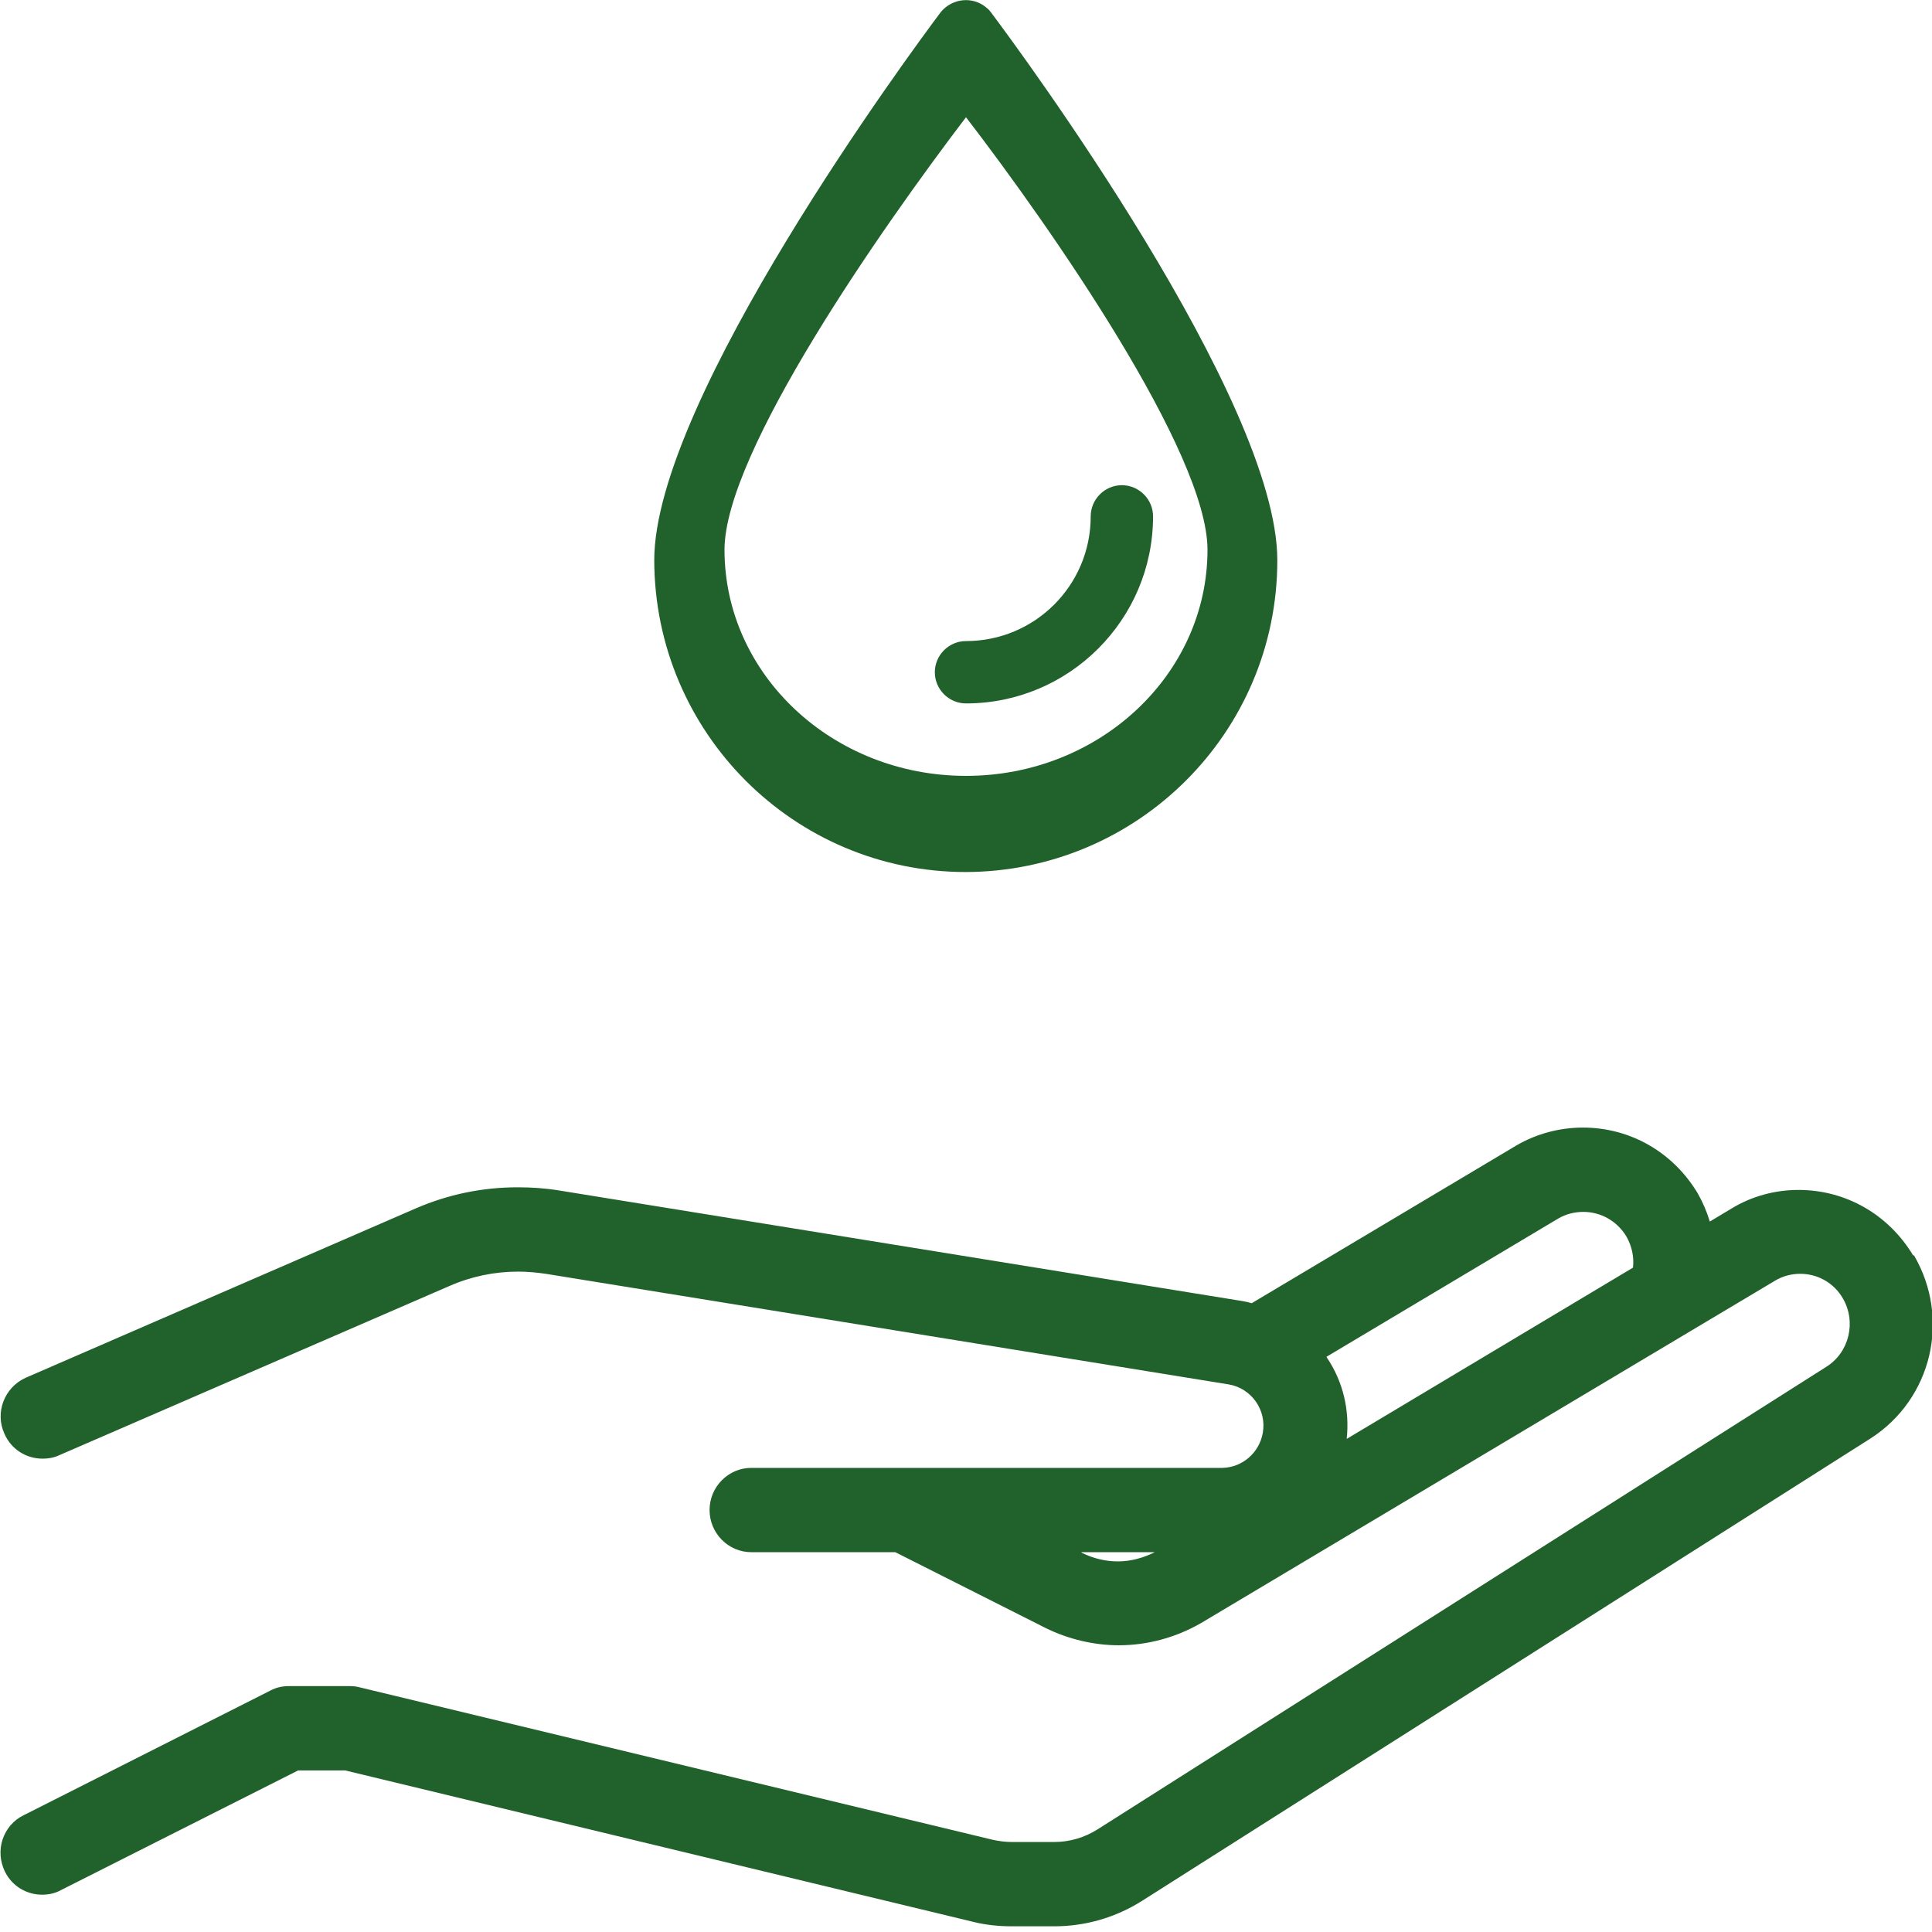 <?xml version="1.0" encoding="UTF-8"?>
<svg id="Vrstva_1" data-name="Vrstva 1" xmlns="http://www.w3.org/2000/svg" viewBox="0 0 44 44">
  <defs>
    <style>
      .cls-1 {
        fill: #21612b;
      }
    </style>
  </defs>
  <path class="cls-1" d="M43.57,28.59c-.56-.93-1.53-1.49-2.61-1.49-.53,0-1.06.14-1.52.42l-.5.3c-.07-.23-.16-.44-.28-.65-.56-.93-1.53-1.49-2.61-1.49-.53,0-1.06.14-1.52.41l-5.99,3.57s-.02.01-.03.02c-.07-.02-.15-.04-.22-.05l-15.57-2.52c-.31-.05-.62-.07-.93-.07-.8,0-1.58.16-2.32.48L.58,31.38c-.48.22-.7.79-.48,1.27.15.35.49.57.87.57.12,0,.25-.02.36-.07l8.9-3.86c.5-.22,1.03-.33,1.57-.33.21,0,.42.02.63.05l15.56,2.52c.51.09.86.58.77,1.1-.08.46-.47.79-.92.8h-10.73c-.52,0-.95.43-.95.96s.43.96.95.96h3.28l3.43,1.73c.51.25,1.09.39,1.66.39.66,0,1.31-.18,1.88-.51l13.06-7.79c.18-.11.38-.16.58-.16.4,0,.77.21.97.56.31.53.15,1.23-.38,1.56l-16.59,10.53c-.3.19-.64.29-.99.29h-.97c-.15,0-.29-.02-.43-.05l-14.41-3.47c-.07-.02-.15-.03-.22-.03h-1.4c-.15,0-.29.03-.42.1l-5.62,2.84c-.23.11-.4.31-.48.55-.08.24-.06.5.05.73.16.33.49.53.85.53.15,0,.29-.03.42-.1l5.41-2.73h1.07l14.31,3.45c.28.07.58.1.87.1h.97c.71,0,1.4-.2,2-.58l16.59-10.53c1.4-.9,1.83-2.73.99-4.17ZM30.21,30.9l5.28-3.15c.17-.1.37-.15.57-.15.4,0,.77.21.98.56.12.21.18.46.15.71l-6.52,3.9c.07-.65-.08-1.3-.45-1.85ZM26.3,35.35c-.26.13-.55.21-.84.21s-.56-.07-.81-.19l-.03-.02h1.68Z"/>
  <path class="cls-1" d="M22,19.86c-3.92,0-7.09-3.18-7.1-7.1,0-3.66,5.86-11.6,6.53-12.49.26-.31.72-.36,1.03-.1.04.03.07.06.1.1.67.89,6.53,8.83,6.53,12.49,0,3.92-3.18,7.09-7.1,7.1ZM22,2.67c-1.92,2.52-5.5,7.64-5.5,9.85,0,2.84,2.46,5.15,5.5,5.15s5.5-2.31,5.5-5.15c0-2.21-3.57-7.34-5.5-9.85ZM26.26,11.76c0-.39-.32-.71-.71-.71s-.71.32-.71.71c0,1.57-1.27,2.84-2.84,2.84-.39,0-.71.32-.71.71s.32.71.71.71c2.35,0,4.26-1.91,4.26-4.26Z"/>
</svg>